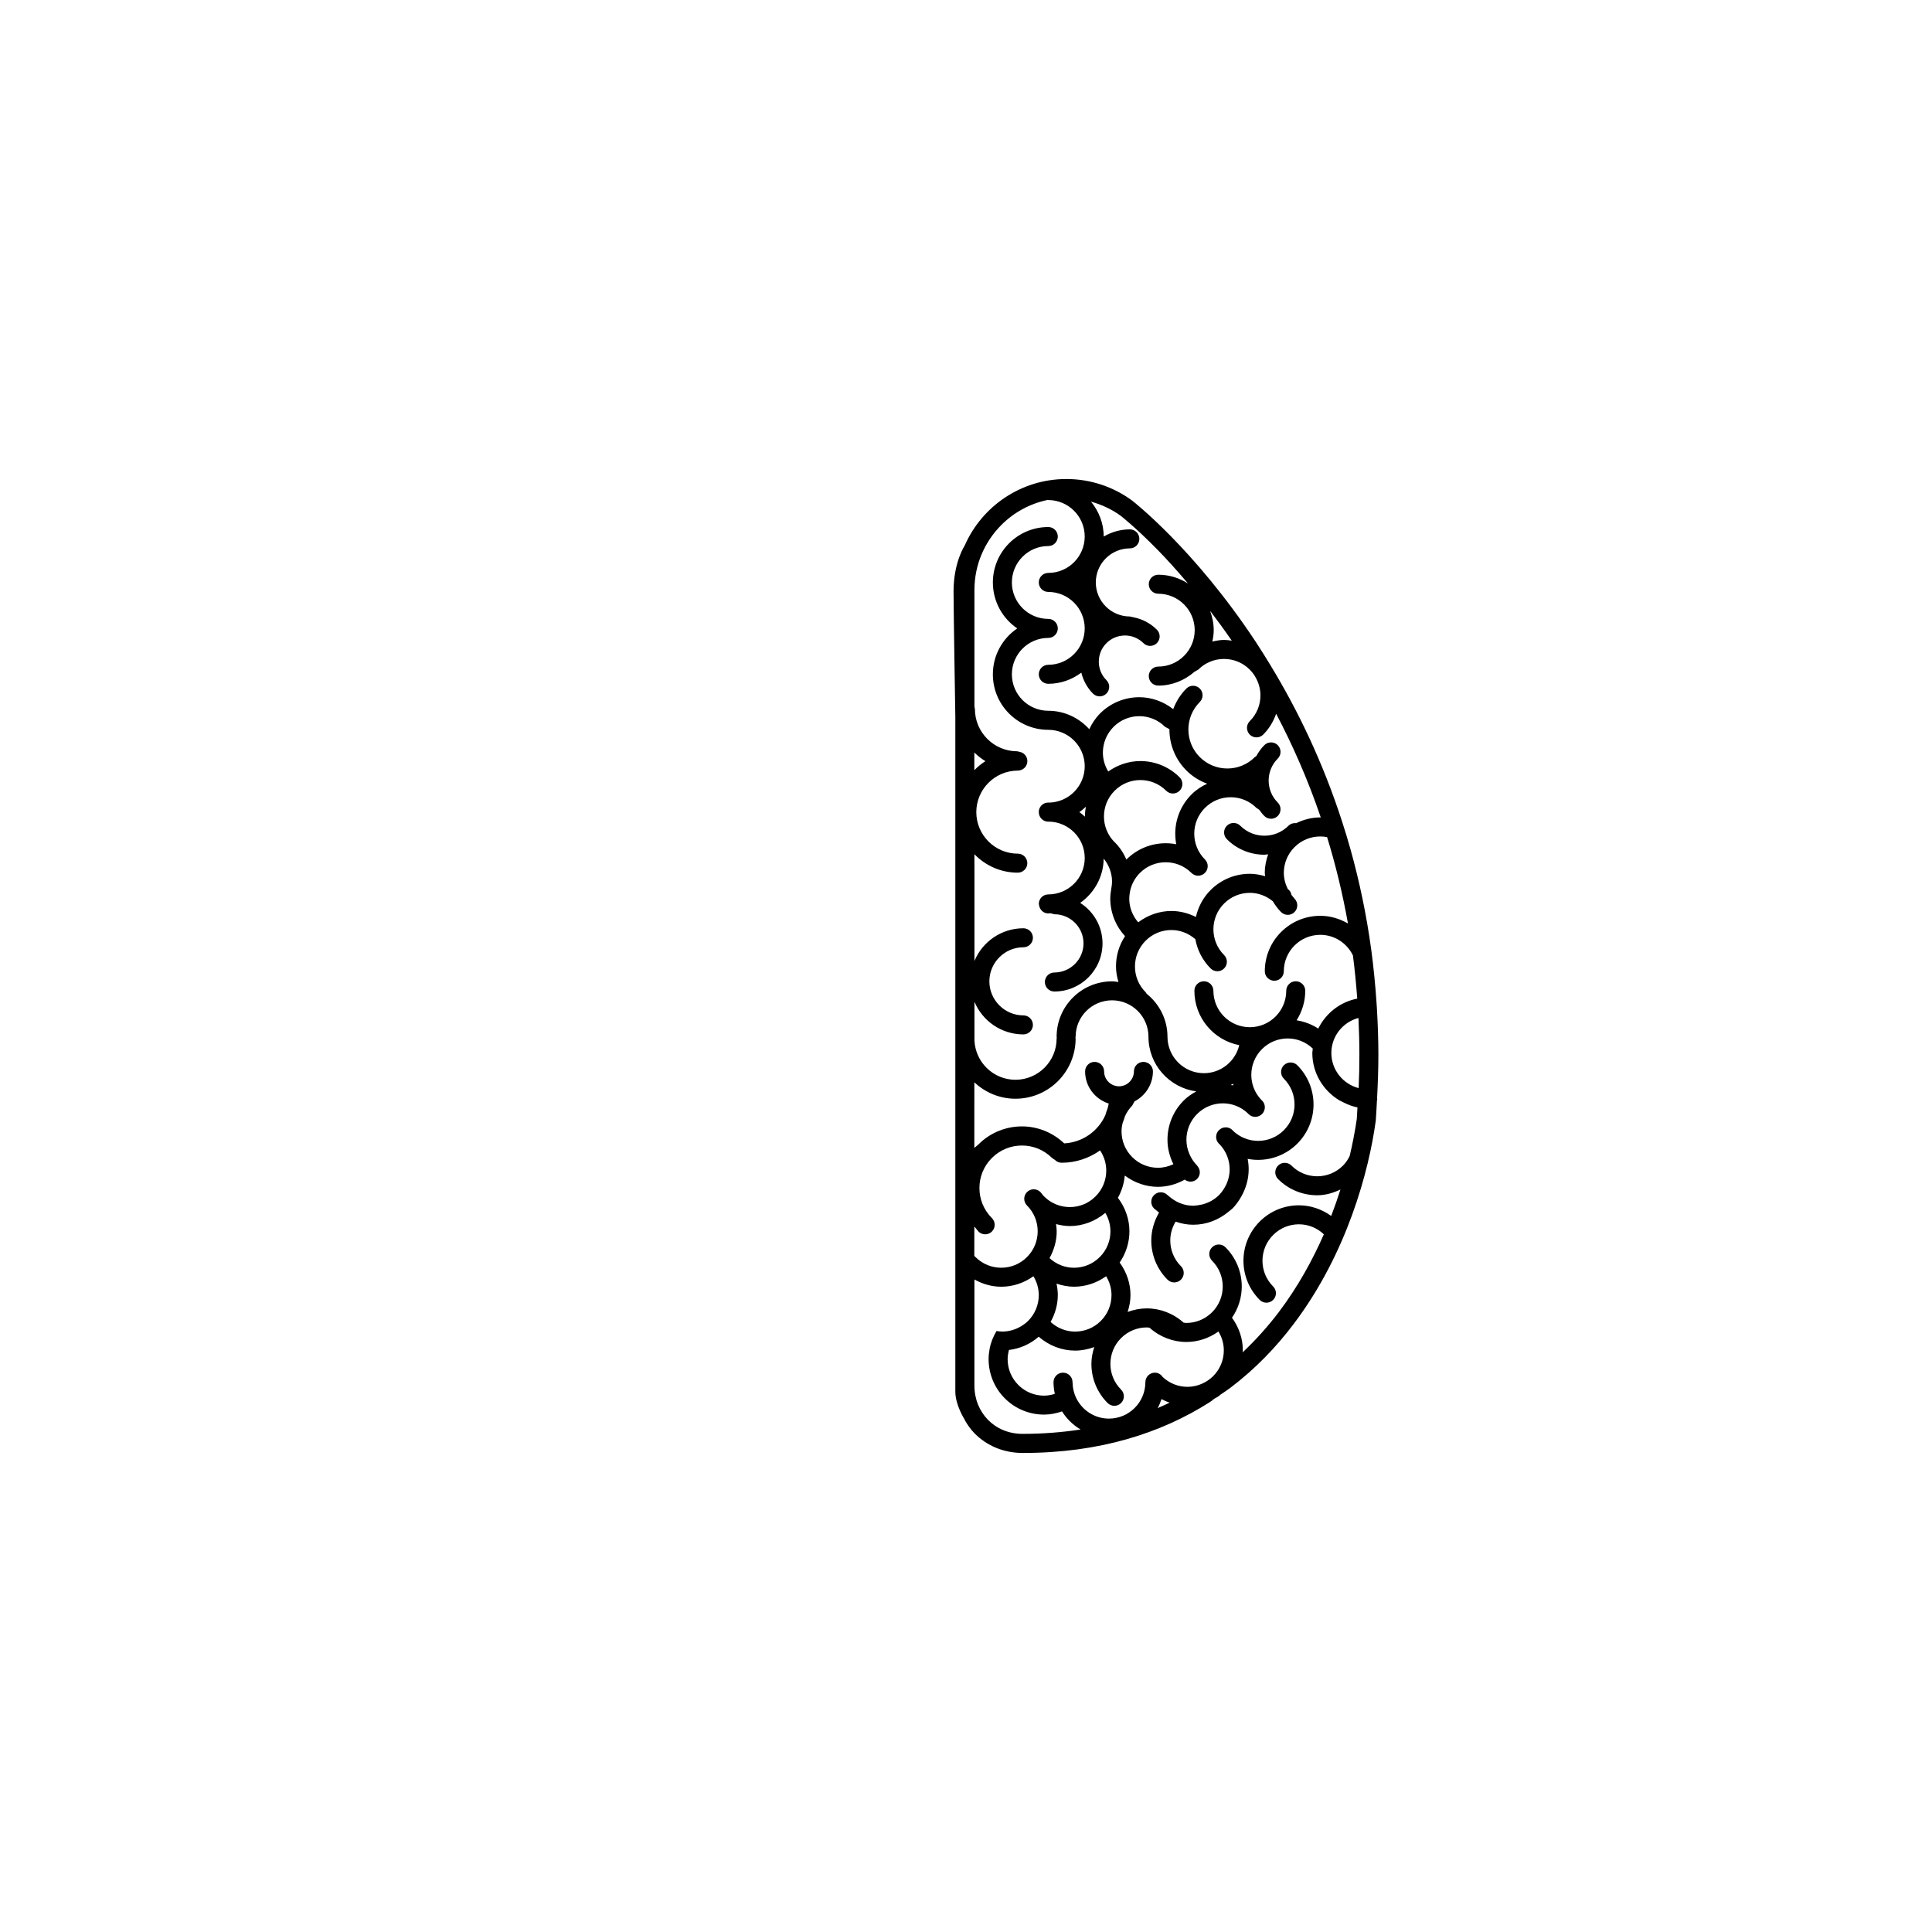 <?xml version="1.0" encoding="UTF-8"?>
<!-- Uploaded to: ICON Repo, www.svgrepo.com, Generator: ICON Repo Mixer Tools -->
<svg fill="#000000" width="800px" height="800px" version="1.1" viewBox="144 144 512 512" xmlns="http://www.w3.org/2000/svg">
 <g>
  <path d="m455.55 467.75c-0.926 1.531-1.414 3.25-1.414 4.988 0 2.473 0.938 4.934 2.828 6.82 0.984 0.984 0.984 2.578 0 3.562s-2.578 0.984-3.562 0c-2.863-2.856-4.301-6.629-4.301-10.383 0-2.559 0.73-5.109 2.055-7.391l-1.32-1.078c-0.984-0.984-0.984-2.578 0-3.562 0.984-0.984 2.578-0.984 3.562 0l1.012 0.82c1.715 1.316 3.75 2 5.812 2.004l1.16-0.109 1.238-0.227c1.613-0.418 3.16-1.219 4.43-2.488 0.559-0.562 1.012-1.188 1.406-1.84 0.926-1.531 1.414-3.25 1.414-4.984 0-2.422-0.918-4.82-2.715-6.695l-0.137-0.105c-0.984-0.984-0.984-2.578 0-3.562l0.02-0.012 0.012-0.016c0.984-0.984 2.578-0.984 3.562 0l0.105 0.133c1.867 1.805 4.273 2.715 6.691 2.719 2.481-0.004 4.938-0.941 6.828-2.832 1.891-1.891 2.828-4.344 2.828-6.82 0-2.481-0.938-4.938-2.828-6.828-0.984-0.984-0.984-2.578 0-3.562 0.984-0.984 2.578-0.984 3.562 0 2.863 2.863 4.301 6.637 4.301 10.387s-1.438 7.523-4.301 10.387c-2.867 2.867-6.641 4.301-10.387 4.301-0.926 0-1.848-0.09-2.766-0.266 0.176 0.918 0.266 1.844 0.266 2.769 0 2.559-0.719 5.106-2.055 7.387-0.621 1.066-1.34 2.09-2.242 3.004l-1.004 0.816c-2.715 2.277-6.039 3.488-9.387 3.481-1.582 0.008-3.148-0.301-4.676-0.816z"/>
  <path d="m396.7 300.73c0 4.852 0.473 33.293 0.473 33.293v178.78c0 3.617 2.516 7.477 2.516 7.477v0.09c0.719 1.238 1.535 2.414 2.539 3.441 3.168 3.254 7.684 5.246 12.801 5.238 20.43 0.02 36.711-5.285 49.523-13.43 0.559-0.359 1.074-0.762 1.621-1.133l-0.68 0.391-0.516 0.191c0.492-0.238 0.984-0.469 1.445-0.762l-0.258 0.18 0.289-0.16 0.266-0.172 0.051-0.031 0.188-0.121 0.453-0.379-0.207 0.145c0.641-0.465 1.281-0.938 1.848-1.512-0.516 0.516-1.074 0.941-1.641 1.367 0.898-0.621 1.82-1.211 2.676-1.859 6.609-5.012 12.172-10.812 16.797-16.957 14.141-18.738 19.875-40.508 21.688-53.66l0.02-0.137c0.137-1.789 0.215-3.543 0.312-5.309l0.09-0.457-0.051-0.246c0.207-3.891 0.344-7.742 0.344-11.496 0-4.137-0.156-8.16-0.383-12.133-0.031-0.465-0.059-0.922-0.09-1.375-0.168-2.488-0.363-4.941-0.609-7.367-0.238-2.359-0.504-4.691-0.816-6.984-1.281-9.383-3.16-18.219-5.481-26.516-0.691-2.457-1.414-4.875-2.188-7.246-5.176-16.062-11.934-29.906-18.965-41.469l-0.168-0.281c-1.27-2.086-2.539-4.121-3.82-6.062-16.27-24.625-32.512-37.227-32.668-37.348l-0.039-0.035c-4.883-3.602-10.934-5.738-17.457-5.738-12.047 0-22.375 7.246-26.934 17.598 0.02 0-2.969 4.391-2.969 12.188zm73.73 13.051c-0.68-0.098-1.359-0.195-2.047-0.195-1.043 0-2.074 0.207-3.098 0.434 0.215-0.977 0.363-1.98 0.363-3.027 0-1.805-0.371-3.516-0.961-5.113 1.891 2.473 3.809 5.086 5.742 7.902zm23.602 46.859-0.145-0.016c-2.195 0-4.359 0.543-6.379 1.523-0.734-0.082-1.484 0.125-2.047 0.684-1.773 1.77-4.066 2.641-6.379 2.641-2.324 0-4.613-0.875-6.387-2.641-0.984-0.984-2.578-0.984-3.562 0-0.984 0.984-0.984 2.578 0 3.562 2.734 2.742 6.359 4.121 9.949 4.117l0.992-0.098c-0.559 1.586-0.898 3.238-0.898 4.898l0.09 0.891c-1.328-0.383-2.684-0.637-4.047-0.637-3.758 0-7.527 1.441-10.387 4.301-2.035 2.031-3.305 4.523-3.906 7.141-2.047-1.02-4.262-1.586-6.492-1.586-3.098 0-6.191 1.043-8.797 3.004-1.559-1.805-2.371-4.016-2.371-6.266 0-0.543 0.059-1.082 0.156-1.617l0.059-0.367c0.371-1.773 1.23-3.461 2.609-4.84 1.898-1.891 4.348-2.828 6.828-2.828s4.938 0.938 6.828 2.828c0.984 0.984 2.578 0.984 3.562 0v-0.012l0.012-0.004c0.984-0.984 0.984-2.578 0-3.562-1.891-1.891-2.828-4.344-2.828-6.82 0-2.481 0.938-4.938 2.832-6.832 1.891-1.891 4.336-2.828 6.82-2.828 2.481 0 4.938 0.938 6.828 2.828l0.746 0.5c0.414 0.562 0.828 1.129 1.34 1.637 0.984 0.984 2.578 0.984 3.562 0s0.984-2.578 0-3.562c-1.613-1.613-2.402-3.703-2.414-5.82 0.012-2.117 0.797-4.203 2.414-5.82 0.984-0.984 0.984-2.578 0-3.562s-2.578-0.984-3.562 0c-0.875 0.875-1.559 1.879-2.137 2.91l-0.371 0.246c-2.016 2.019-4.644 3.023-7.289 3.023-2.656 0-5.273-1.004-7.301-3.023-2.016-2.019-3.023-4.648-3.023-7.301 0-2.648 1.004-5.273 3.023-7.301 0.984-0.984 0.984-2.578 0-3.562-0.984-0.984-2.578-0.984-3.562 0-1.594 1.598-2.734 3.473-3.481 5.461-2.644-2.066-5.812-3.164-8.992-3.164-3.758 0-7.527 1.441-10.387 4.301-1.238 1.238-2.168 2.672-2.863 4.176-2.684-2.973-6.535-4.875-10.852-4.883h-0.012c-5.336-0.012-9.645-4.324-9.652-9.656 0.012-5.332 4.316-9.645 9.652-9.652 1.395 0 2.519-1.129 2.519-2.519s-1.125-2.519-2.519-2.519c-5.324-0.012-9.645-4.324-9.652-9.656 0.012-5.332 4.328-9.645 9.652-9.652 1.395 0 2.519-1.129 2.519-2.519s-1.125-2.519-2.519-2.519c-8.105 0-14.68 6.578-14.691 14.691 0.012 5.066 2.57 9.531 6.465 12.176-3.894 2.641-6.465 7.109-6.465 12.176 0 8.113 6.574 14.688 14.672 14.695h0.012c5.336 0.012 9.652 4.328 9.664 9.656-0.012 5.266-4.231 9.539-9.477 9.637l-0.188-0.02c-1.387 0-2.519 1.129-2.519 2.519l0.012 0.031v0.004c0 1.391 1.125 2.519 2.519 2.519l0.176-0.016c5.246 0.105 9.465 4.367 9.477 9.637 0 5.332-4.328 9.652-9.664 9.656-1.387 0-2.508 1.129-2.508 2.519l0.082 0.414c0.207 1.184 1.188 2.102 2.438 2.102l0.523-0.055 1.082 0.273c4.262 0.004 7.715 3.457 7.723 7.719-0.012 4.258-3.465 7.707-7.723 7.719-1.387 0-2.519 1.129-2.519 2.519 0 1.391 1.133 2.519 2.519 2.519 7.043-0.004 12.75-5.715 12.762-12.758-0.012-4.519-2.371-8.465-5.914-10.727 3.699-2.621 6.16-6.863 6.219-11.738 1.445 1.773 2.211 3.898 2.211 6.074 0 0.543-0.059 1.082-0.156 1.621l-0.059 0.367c-0.145 0.852-0.246 1.715-0.246 2.574 0 1.98 0.422 3.949 1.219 5.805 0.641 1.48 1.547 2.867 2.695 4.106-1.602 2.438-2.414 5.25-2.402 8.051 0 1.387 0.258 2.754 0.648 4.102-0.559-0.066-1.113-0.172-1.691-0.172-8.117 0-14.691 6.578-14.691 14.691l0.039 0.242-0.039 0.238c-0.012 6.027-4.891 10.902-10.914 10.914-5.836-0.012-10.559-4.602-10.863-10.359v-10.324c2.117 5.082 7.125 8.656 12.977 8.66 1.387 0 2.519-1.129 2.519-2.519s-1.133-2.519-2.519-2.519c-4.977-0.012-9.012-4.047-9.023-9.023 0.012-4.984 4.047-9.02 9.023-9.027 1.387 0 2.519-1.129 2.519-2.519s-1.133-2.519-2.519-2.519c-5.856 0-10.863 3.578-12.977 8.66v-23.723l-0.008-4.562c2.91 3.004 6.969 4.887 11.473 4.891h0.02v-0.004c1.375 0.004 2.508-1.098 2.527-2.484 0.02-1.391-1.094-2.535-2.488-2.551h-0.039c-6.062-0.012-10.984-4.934-10.992-11.004 0.012-6.074 4.934-11 11.004-11.008v-0.004c1.375 0 2.508-1.098 2.527-2.484 0.012-1.062-0.648-1.977-1.57-2.352l-1.043-0.273h-0.07c-6.191-0.012-11.211-5.023-11.219-11.219v-0.004l-0.125-0.637v-30.887c0-6.742 2.727-12.816 7.144-17.242 3.293-3.301 7.527-5.648 12.262-6.625l0.168 0.031c5.324 0.012 9.645 4.324 9.652 9.656-0.012 5.332-4.328 9.645-9.652 9.652-1.395 0-2.519 1.129-2.519 2.519s1.125 2.519 2.519 2.519c5.324 0.012 9.645 4.324 9.652 9.656-0.012 5.332-4.328 9.645-9.652 9.652-1.395 0-2.519 1.129-2.519 2.519 0 1.391 1.125 2.519 2.519 2.519 3.293 0 6.297-1.125 8.746-2.953 0.516 2.023 1.516 3.961 3.09 5.543 0.984 0.988 2.578 0.988 3.562 0.004 0.992-0.984 0.992-2.578 0.012-3.562-1.359-1.359-2.023-3.125-2.023-4.906 0-1.785 0.672-3.543 2.023-4.898 1.355-1.355 3.117-2.023 4.902-2.031 1.785 0 3.543 0.672 4.902 2.023 0.984 0.984 2.578 0.984 3.562 0 0.984-0.984 0.984-2.578 0-3.562-1.734-1.734-3.879-2.828-6.133-3.269l-1.031-0.23c-4.977-0.012-9.012-4.047-9.023-9.027 0.012-4.984 4.047-9.012 9.023-9.023 1.395 0 2.519-1.129 2.519-2.519s-1.125-2.519-2.519-2.519c-2.527 0-4.871 0.727-6.918 1.895l-0.008 0.012c0-3.527-1.301-6.723-3.367-9.254 2.883 0.805 5.578 2.062 7.93 3.793l0.125 0.098 0.504 0.414c0.453 0.367 1.125 0.934 1.98 1.688 1.715 1.508 4.172 3.777 7.133 6.801 2.394 2.438 5.141 5.473 8.039 8.906-2.281-1.461-4.977-2.332-7.879-2.332-1.395 0-2.519 1.129-2.519 2.519 0 1.391 1.125 2.519 2.519 2.519 5.324 0.012 9.645 4.324 9.652 9.656-0.012 5.332-4.328 9.645-9.652 9.652-1.395 0-2.519 1.129-2.519 2.519s1.125 2.519 2.519 2.519c3.68 0 6.996-1.406 9.562-3.641l1.031-0.594c1.891-1.891 4.348-2.828 6.828-2.828 2.481 0 4.938 0.938 6.828 2.832 0.441 0.441 0.816 0.922 1.16 1.414l0.238 0.398c0.938 1.535 1.426 3.266 1.426 5.012 0 2.481-0.938 4.934-2.828 6.828-0.984 0.984-0.984 2.578 0 3.562s2.578 0.984 3.562 0c1.602-1.602 2.715-3.5 3.426-5.516 4.336 8.223 8.398 17.383 11.836 27.488zm-38.574 4.293c0 0.941 0.09 1.879 0.266 2.805-0.926-0.18-1.859-0.273-2.805-0.273-3.75 0-7.527 1.441-10.387 4.301l-0.02 0.031c-0.719-1.664-1.734-3.231-3.078-4.586l-0.105-0.07c-1.84-1.883-2.766-4.309-2.766-6.762 0-2.481 0.938-4.938 2.828-6.828 1.891-1.891 4.348-2.828 6.828-2.828s4.938 0.938 6.828 2.828c0.984 0.984 2.578 0.984 3.562 0 0.984-0.984 0.984-2.578 0-3.562-2.863-2.863-6.641-4.301-10.387-4.301-2.992 0-5.977 0.953-8.52 2.769-0.938-1.531-1.414-3.254-1.426-5.004 0.012-2.484 0.945-4.938 2.832-6.832 1.891-1.891 4.348-2.828 6.828-2.828s4.934 0.938 6.82 2.828l1.168 0.621-0.012 0.082c0 3.926 1.508 7.871 4.5 10.863 1.602 1.605 3.492 2.75 5.5 3.496-1.496 0.707-2.91 1.617-4.133 2.84-2.887 2.879-4.324 6.656-4.324 10.41zm-23.941-4.543v0.035c-0.473-0.422-0.945-0.852-1.477-1.215 0.621-0.418 1.18-0.91 1.723-1.414-0.16 0.855-0.246 1.723-0.246 2.594zm72.168 48.254c-4.566 0.883-8.324 3.891-10.332 7.941-1.762-1.16-3.727-1.867-5.738-2.195 1.426-2.266 2.293-4.938 2.293-7.824 0-1.391-1.125-2.519-2.519-2.519-1.387 0-2.519 1.125-2.519 2.519-0.012 5.336-4.316 9.648-9.652 9.656-5.336-0.012-9.645-4.324-9.652-9.656 0-1.391-1.133-2.519-2.519-2.519-1.395 0-2.519 1.125-2.519 2.519 0 7.16 5.117 13.105 11.887 14.41-1.012 4.254-4.801 7.422-9.367 7.43-5.324-0.012-9.645-4.324-9.652-9.656 0-4.621-2.176-8.695-5.512-11.387l-0.277-0.414c-1.891-1.891-2.828-4.344-2.828-6.82 0-2.481 0.938-4.938 2.828-6.832 1.891-1.891 4.348-2.828 6.828-2.828 2.281 0 4.523 0.836 6.348 2.434 0.516 2.836 1.859 5.562 4.055 7.754 0.984 0.984 2.578 0.984 3.562 0s0.984-2.578 0-3.562c-1.891-1.891-2.828-4.344-2.832-6.82 0.012-2.481 0.945-4.938 2.832-6.832 1.891-1.891 4.348-2.828 6.828-2.828 2.176 0 4.309 0.766 6.082 2.223 0.609 1.02 1.309 1.996 2.188 2.871 0.984 0.984 2.578 0.984 3.562 0 0.984-0.984 0.984-2.578 0-3.562l-0.797-0.973c-0.102-0.469-0.289-0.926-0.648-1.289l-0.332-0.277c-0.672-1.352-1.043-2.801-1.055-4.281 0.012-2.481 0.945-4.938 2.832-6.828 1.891-1.891 4.348-2.82 6.828-2.828 0.609 0 1.211 0.059 1.809 0.176 2.211 7.188 4.09 14.812 5.531 22.887-2.176-1.258-4.656-2.035-7.34-2.035-8.117 0-14.691 6.578-14.699 14.691 0 1.391 1.133 2.519 2.519 2.519 1.395 0 2.519-1.129 2.519-2.519 0.012-5.332 4.328-9.645 9.664-9.652 3.82 0.004 7.082 2.242 8.652 5.457 0.484 3.731 0.855 7.555 1.145 11.453zm-32.883 22.539 0.039 0.434-0.711-0.066zm33.254 1.18c-4.141-1.082-7.227-4.816-7.234-9.309 0.012-4.469 3.059-8.188 7.184-9.289 0.145 3.188 0.246 6.418 0.246 9.723 0 2.91-0.062 5.879-0.195 8.875zm-35.285 42.18c-0.984-0.984-2.578-0.984-3.562 0s-0.984 2.578 0 3.562c1.891 1.895 2.828 4.348 2.828 6.828s-0.938 4.938-2.828 6.828c-1.898 1.895-4.348 2.832-6.828 2.832l-0.699-0.07c-2.785-2.484-6.266-3.789-9.766-3.785-1.723 0-3.438 0.332-5.078 0.941 0.465-1.449 0.754-2.949 0.754-4.453 0.012-3.039-0.992-6.066-2.871-8.641 1.715-2.488 2.59-5.387 2.59-8.289 0-3.129-1.062-6.246-3.059-8.871 1.043-1.844 1.641-3.848 1.828-5.894 2.609 1.953 5.688 2.996 8.785 2.992 2.449 0.004 4.891-0.676 7.106-1.906 0.984 0.746 2.371 0.715 3.273-0.188 0.777-0.781 0.918-1.941 0.453-2.875l-0.453-0.684c-0.867-0.867-1.508-1.859-1.98-2.906-0.551-1.246-0.848-2.574-0.848-3.914 0-2.481 0.938-4.934 2.828-6.828 1.891-1.883 4.348-2.828 6.828-2.828 2.418 0 4.812 0.906 6.68 2.707l0.117 0.141c0.984 0.984 2.578 0.984 3.562 0l0.012-0.012 0.02-0.016c0.984-0.984 0.984-2.578 0-3.562l-0.145-0.117c-1.797-1.867-2.707-4.262-2.707-6.68 0-2.481 0.938-4.938 2.828-6.828s4.348-2.828 6.828-2.828c2.402 0 4.769 0.902 6.629 2.672l-0.117 1.176c0.012 5.367 2.91 10.016 7.215 12.582l1.043 0.52c1.168 0.586 2.394 1.074 3.707 1.324-0.07 1.02-0.102 2.016-0.176 3.043-0.227 1.613-0.539 3.414-0.906 5.289-0.289 1.461-0.609 2.988-0.992 4.574-0.453 0.902-1.004 1.762-1.762 2.516-1.891 1.891-4.348 2.828-6.828 2.832-2.481-0.004-4.934-0.941-6.82-2.832-0.984-0.984-2.578-0.984-3.562 0-0.984 0.984-0.984 2.578 0 3.562 2.852 2.863 6.629 4.301 10.383 4.301 2.117 0.004 4.191-0.594 6.152-1.527-0.719 2.289-1.535 4.613-2.449 7.004-2.559-1.844-5.562-2.82-8.559-2.816-3.758-0.004-7.527 1.438-10.387 4.301-2.863 2.867-4.309 6.637-4.309 10.387s1.445 7.523 4.309 10.383c0.984 0.984 2.578 0.984 3.562 0 0.984-0.984 0.984-2.578 0-3.562-1.891-1.891-2.828-4.344-2.832-6.82 0.012-2.481 0.945-4.934 2.832-6.828 1.891-1.891 4.348-2.828 6.828-2.828 2.394 0 4.742 0.891 6.609 2.648-3.043 6.938-6.957 14.027-11.965 20.652-2.832 3.727-6.019 7.301-9.562 10.637l0.051-0.539c0.012-3.039-0.992-6.066-2.871-8.641 1.715-2.488 2.59-5.387 2.59-8.289-0.008-3.734-1.441-7.512-4.309-10.375zm-17.977 42.617c0.414-0.754 0.734-1.551 1.012-2.383 0.699 0.371 1.406 0.695 2.156 0.945-1.031 0.496-2.086 0.973-3.168 1.438zm-20.949-1.555c-0.973-1.457-1.535-3.199-1.594-5.066l-0.02-0.25c0-1.391-1.133-2.519-2.519-2.519-1.395 0-2.519 1.129-2.519 2.519 0 1.066 0.125 2.102 0.344 3.098-0.938 0.289-1.879 0.473-2.852 0.473-2.481 0-4.934-0.938-6.82-2.828-1.891-1.895-2.828-4.348-2.832-6.828 0-0.832 0.145-1.648 0.352-2.449 2.852-0.336 5.598-1.516 7.891-3.516 2.754 2.414 6.191 3.688 9.633 3.684 1.723 0 3.438-0.332 5.078-0.941-0.465 1.449-0.754 2.941-0.754 4.449-0.012 3.75 1.438 7.527 4.301 10.387 0.984 0.984 2.578 0.984 3.562 0 0.984-0.984 0.984-2.578 0-3.562-1.891-1.891-2.828-4.344-2.828-6.82 0-2.481 0.938-4.934 2.828-6.828 1.891-1.883 4.348-2.828 6.828-2.828l0.699 0.07c2.785 2.481 6.266 3.789 9.766 3.785 2.992 0.004 5.977-0.953 8.508-2.777 0.938 1.535 1.426 3.254 1.426 5.004 0 2.484-0.938 4.938-2.828 6.832-0.434 0.434-0.906 0.801-1.387 1.133l-0.332 0.215c-1.566 0.973-3.324 1.477-5.109 1.48-2.363-0.004-4.695-0.883-6.543-2.602-0.453-0.68-1.18-1.152-2.066-1.152-1.387 0-2.519 1.129-2.519 2.519-0.012 5.336-4.316 9.648-9.652 9.656-3.363 0-6.316-1.727-8.039-4.336zm-5.809-45.305c0-0.637-0.102-1.27-0.176-1.906 1.199 0.312 2.418 0.523 3.664 0.523 3.344 0.004 6.672-1.215 9.395-3.496 0.887 1.508 1.359 3.184 1.359 4.883 0 2.481-0.938 4.938-2.828 6.828-1.898 1.895-4.348 2.832-6.828 2.832-2.344 0-4.644-0.867-6.484-2.551 1.223-2.215 1.91-4.66 1.898-7.113zm14.523 16.922c0 2.484-0.938 4.941-2.828 6.832s-4.348 2.828-6.828 2.832c-2.344-0.004-4.644-0.871-6.484-2.555 1.23-2.211 1.91-4.656 1.91-7.109 0-1.02-0.125-2.035-0.344-3.043 1.508 0.504 3.066 0.812 4.637 0.812 2.992 0.004 5.977-0.953 8.508-2.777 0.941 1.543 1.43 3.266 1.43 5.008zm-36.328-4.141c2.211 1.234 4.656 1.918 7.113 1.914 2.992 0.004 5.977-0.953 8.52-2.777 0.938 1.535 1.414 3.254 1.426 5.004-0.012 2.484-0.945 4.941-2.832 6.832-0.57 0.574-1.219 1.031-1.879 1.43-1.527 0.91-3.219 1.391-4.949 1.395-0.516 0-1.031-0.07-1.547-0.145-0.875 1.492-1.527 3.082-1.828 4.742-0.168 0.902-0.266 1.809-0.266 2.719 0 3.754 1.445 7.527 4.309 10.387 2.863 2.863 6.629 4.301 10.383 4.301 1.613 0 3.231-0.316 4.769-0.852 1.23 1.977 2.91 3.606 4.914 4.805-4.812 0.727-9.891 1.152-15.34 1.152-3.82-0.004-6.957-1.438-9.199-3.723-2.242-2.297-3.594-5.473-3.594-9.062zm-0.023-14.012h0.031l1.062 1.301c0.984 0.984 2.578 0.984 3.562 0s0.984-2.578 0-3.562c-2.207-2.207-3.305-5.074-3.305-7.965s1.094-5.769 3.305-7.969c2.207-2.207 5.078-3.301 7.969-3.301s5.758 1.098 7.969 3.301l0.746 0.504c0.465 0.469 1.094 0.762 1.797 0.762 3.809 0 7.309-1.23 10.191-3.269 1.082 1.617 1.633 3.477 1.633 5.356 0 2.481-0.945 4.938-2.832 6.828-1.891 1.895-4.336 2.832-6.82 2.832s-4.938-0.938-6.828-2.832l-0.051-0.031-0.906-1.113c-0.984-0.984-2.578-0.984-3.562 0-0.984 0.984-0.984 2.578 0 3.562 1.891 1.895 2.828 4.348 2.828 6.828 0 2.481-0.938 4.938-2.828 6.828-1.891 1.895-4.348 2.832-6.828 2.832-2.481 0-4.934-0.938-6.828-2.832l-0.117-0.082-0.195-0.277zm0-38.219h0.031c2.852 2.66 6.648 4.324 10.863 4.324 8.805 0 15.941-7.141 15.949-15.949l-0.051-0.238 0.051-0.242c0.012-5.332 4.316-9.645 9.652-9.652 5.336 0.012 9.645 4.324 9.652 9.652 0 7.426 5.523 13.496 12.664 14.488-1.18 0.656-2.324 1.414-3.324 2.418-2.863 2.863-4.309 6.637-4.301 10.387-0.012 2.227 0.559 4.445 1.57 6.488-1.289 0.609-2.684 0.945-4.09 0.945-2.481 0-4.938-0.938-6.828-2.828-1.891-1.891-2.828-4.348-2.828-6.82 0-0.754 0.117-1.512 0.297-2.246 0.258-0.574 0.422-1.18 0.621-1.785 0.465-1.004 1.082-1.965 1.91-2.797l0.609-1.113c2.883-1.5 4.871-4.481 4.883-7.949 0-1.391-1.133-2.519-2.519-2.519-1.395 0-2.519 1.129-2.519 2.519-0.012 2.18-1.773 3.945-3.953 3.949-2.176-0.004-3.945-1.773-3.945-3.949 0-1.391-1.133-2.519-2.519-2.519-1.395 0-2.519 1.129-2.519 2.519 0 4.004 2.637 7.359 6.258 8.52-0.082 0.484-0.207 0.945-0.332 1.406-0.238 0.527-0.383 1.094-0.551 1.648-1.891 4.254-6.031 7.238-10.914 7.5-3.141-2.973-7.164-4.504-11.191-4.5-4.172-0.004-8.363 1.594-11.531 4.777l-1.094 0.922 0.004-17.355zm0-87.434 0.277 0.277c0.816 0.762 1.703 1.441 2.664 2.023-1.055 0.664-2.016 1.445-2.871 2.328l-0.07 0.066z"/>
 </g>
</svg>